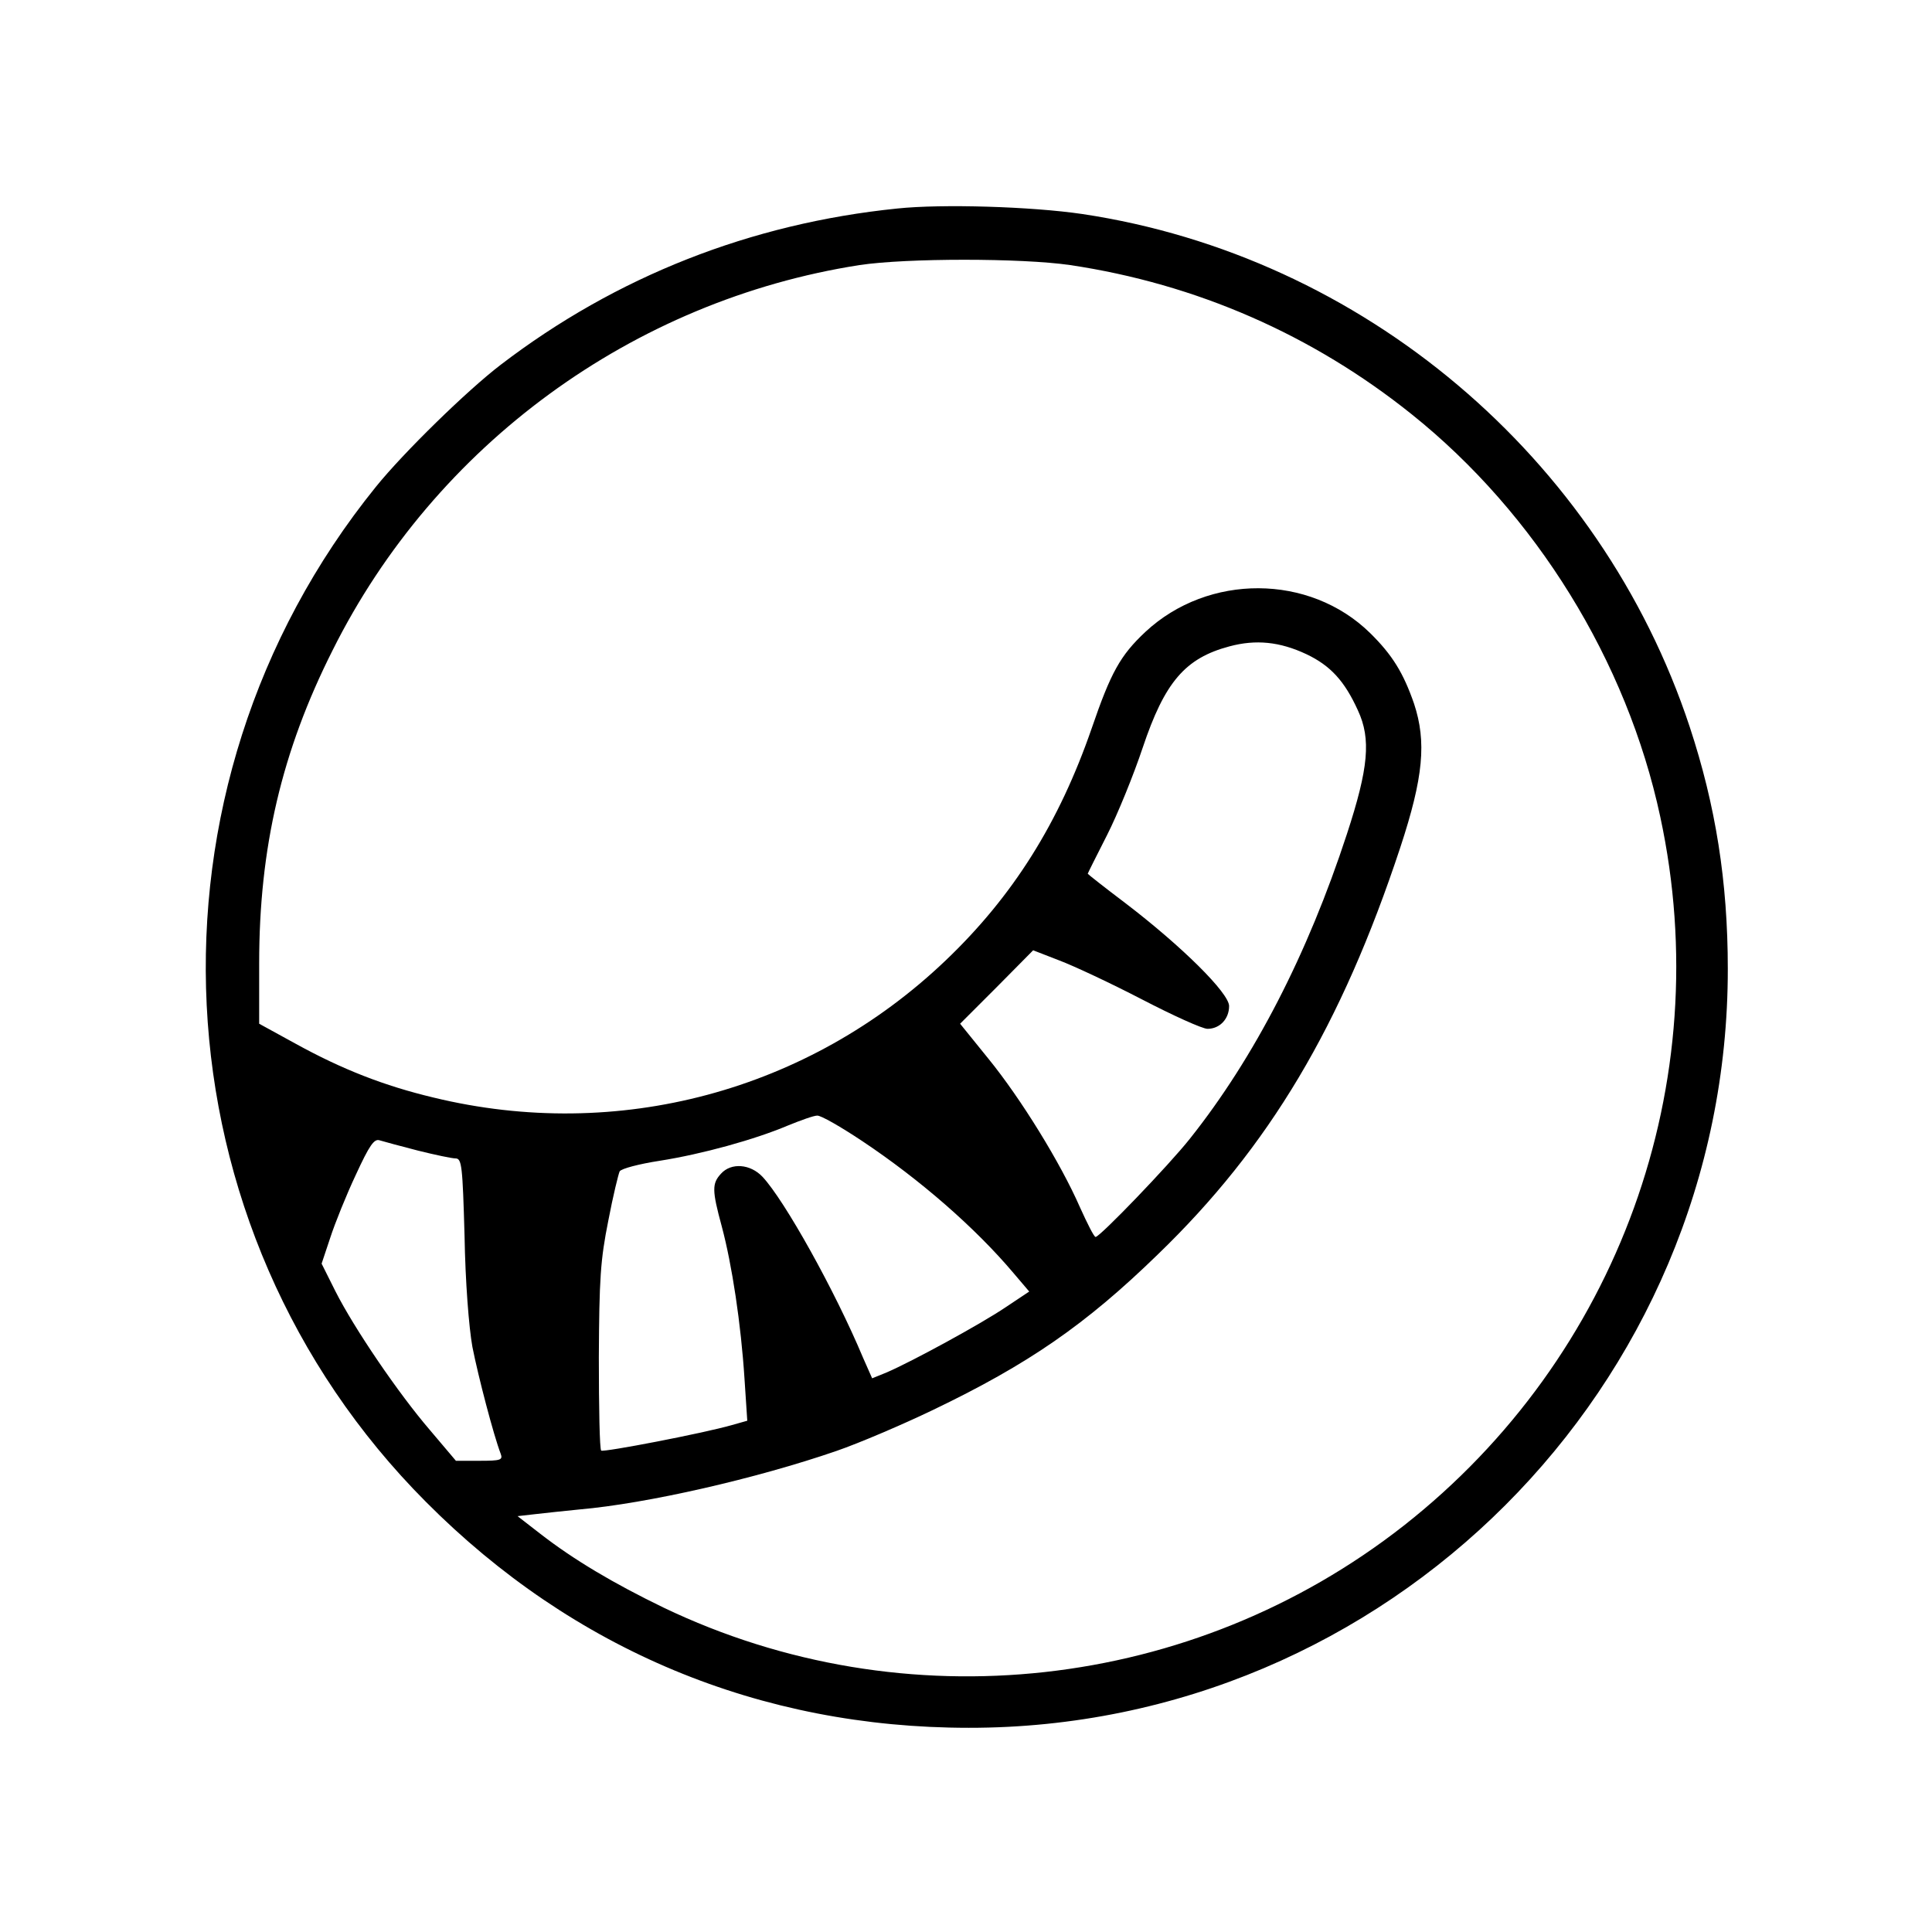 <?xml version="1.0" standalone="no"?>
<!DOCTYPE svg PUBLIC "-//W3C//DTD SVG 20010904//EN"
 "http://www.w3.org/TR/2001/REC-SVG-20010904/DTD/svg10.dtd">
<svg version="1.0" xmlns="http://www.w3.org/2000/svg"
 width="492pt" height="492pt" viewBox="0 0 492 492"
 preserveAspectRatio="xMidYMid meet">
<g transform="translate(0,492) scale(0.1,-0.1)"
fill="#000000" stroke="none">
<path d="M2285 4389 c-373 -38 -716 -173 -1010 -398 -85 -65 -247 -223 -318
-311 -623 -771 -568 -1887 128 -2585 375 -377 851 -575 1382 -575 1065 -1
1934 868 1933 1933 0 222 -31 416 -97 616 -227 687 -833 1199 -1547 1306 -129
19 -357 26 -471 14z m440 -144 c322 -48 618 -178 870 -380 316 -253 548 -628
633 -1025 146 -678 -107 -1376 -653 -1805 -538 -422 -1271 -503 -1885 -209
-128 62 -229 122 -314 188 l-58 45 44 5 c24 3 75 8 113 12 173 15 452 79 655
149 58 20 168 67 245 104 244 117 390 218 573 396 284 274 468 583 618 1037
59 179 67 269 35 366 -27 78 -55 124 -112 180 -154 151 -412 152 -572 3 -64
-60 -88 -103 -137 -246 -83 -240 -200 -427 -372 -591 -349 -333 -835 -463
-1304 -349 -126 30 -233 72 -351 137 l-93 51 0 154 c0 293 57 539 187 797 261
523 765 891 1342 981 120 18 412 18 536 0z m602 -991 c61 -29 97 -68 131 -143
34 -73 27 -147 -28 -315 -100 -306 -236 -570 -400 -776 -53 -67 -229 -250
-240 -250 -4 0 -21 34 -40 76 -49 112 -150 276 -233 378 l-72 89 93 93 93 94
67 -26 c37 -14 131 -58 210 -99 79 -41 154 -75 167 -75 31 0 55 25 55 58 0 33
-120 152 -264 262 -53 40 -96 74 -96 75 0 1 22 45 49 98 27 53 68 154 91 223
56 167 108 228 221 258 67 18 128 12 196 -20z m-1131 -1240 c147 -98 288 -221
385 -336 l40 -47 -60 -40 c-62 -42 -238 -138 -303 -166 l-37 -15 -23 52 c-72
172 -200 401 -256 461 -31 33 -80 37 -106 8 -23 -25 -23 -42 2 -134 26 -97 49
-248 58 -389 l7 -106 -39 -11 c-73 -21 -328 -70 -333 -65 -4 3 -6 110 -6 237
1 201 4 248 24 348 12 63 26 120 29 126 4 7 50 19 102 27 108 17 242 54 327
90 32 13 65 25 74 25 9 1 61 -29 115 -65z m-1132 -24 c44 -11 87 -20 96 -20
16 0 18 -19 23 -197 2 -117 11 -233 20 -283 15 -76 54 -225 72 -272 6 -16 0
-18 -53 -18 l-61 0 -66 78 c-80 93 -193 259 -241 354 l-35 70 22 66 c12 37 41
109 65 160 35 76 47 93 61 88 10 -3 54 -15 97 -26z"/>
</g>
</svg>

